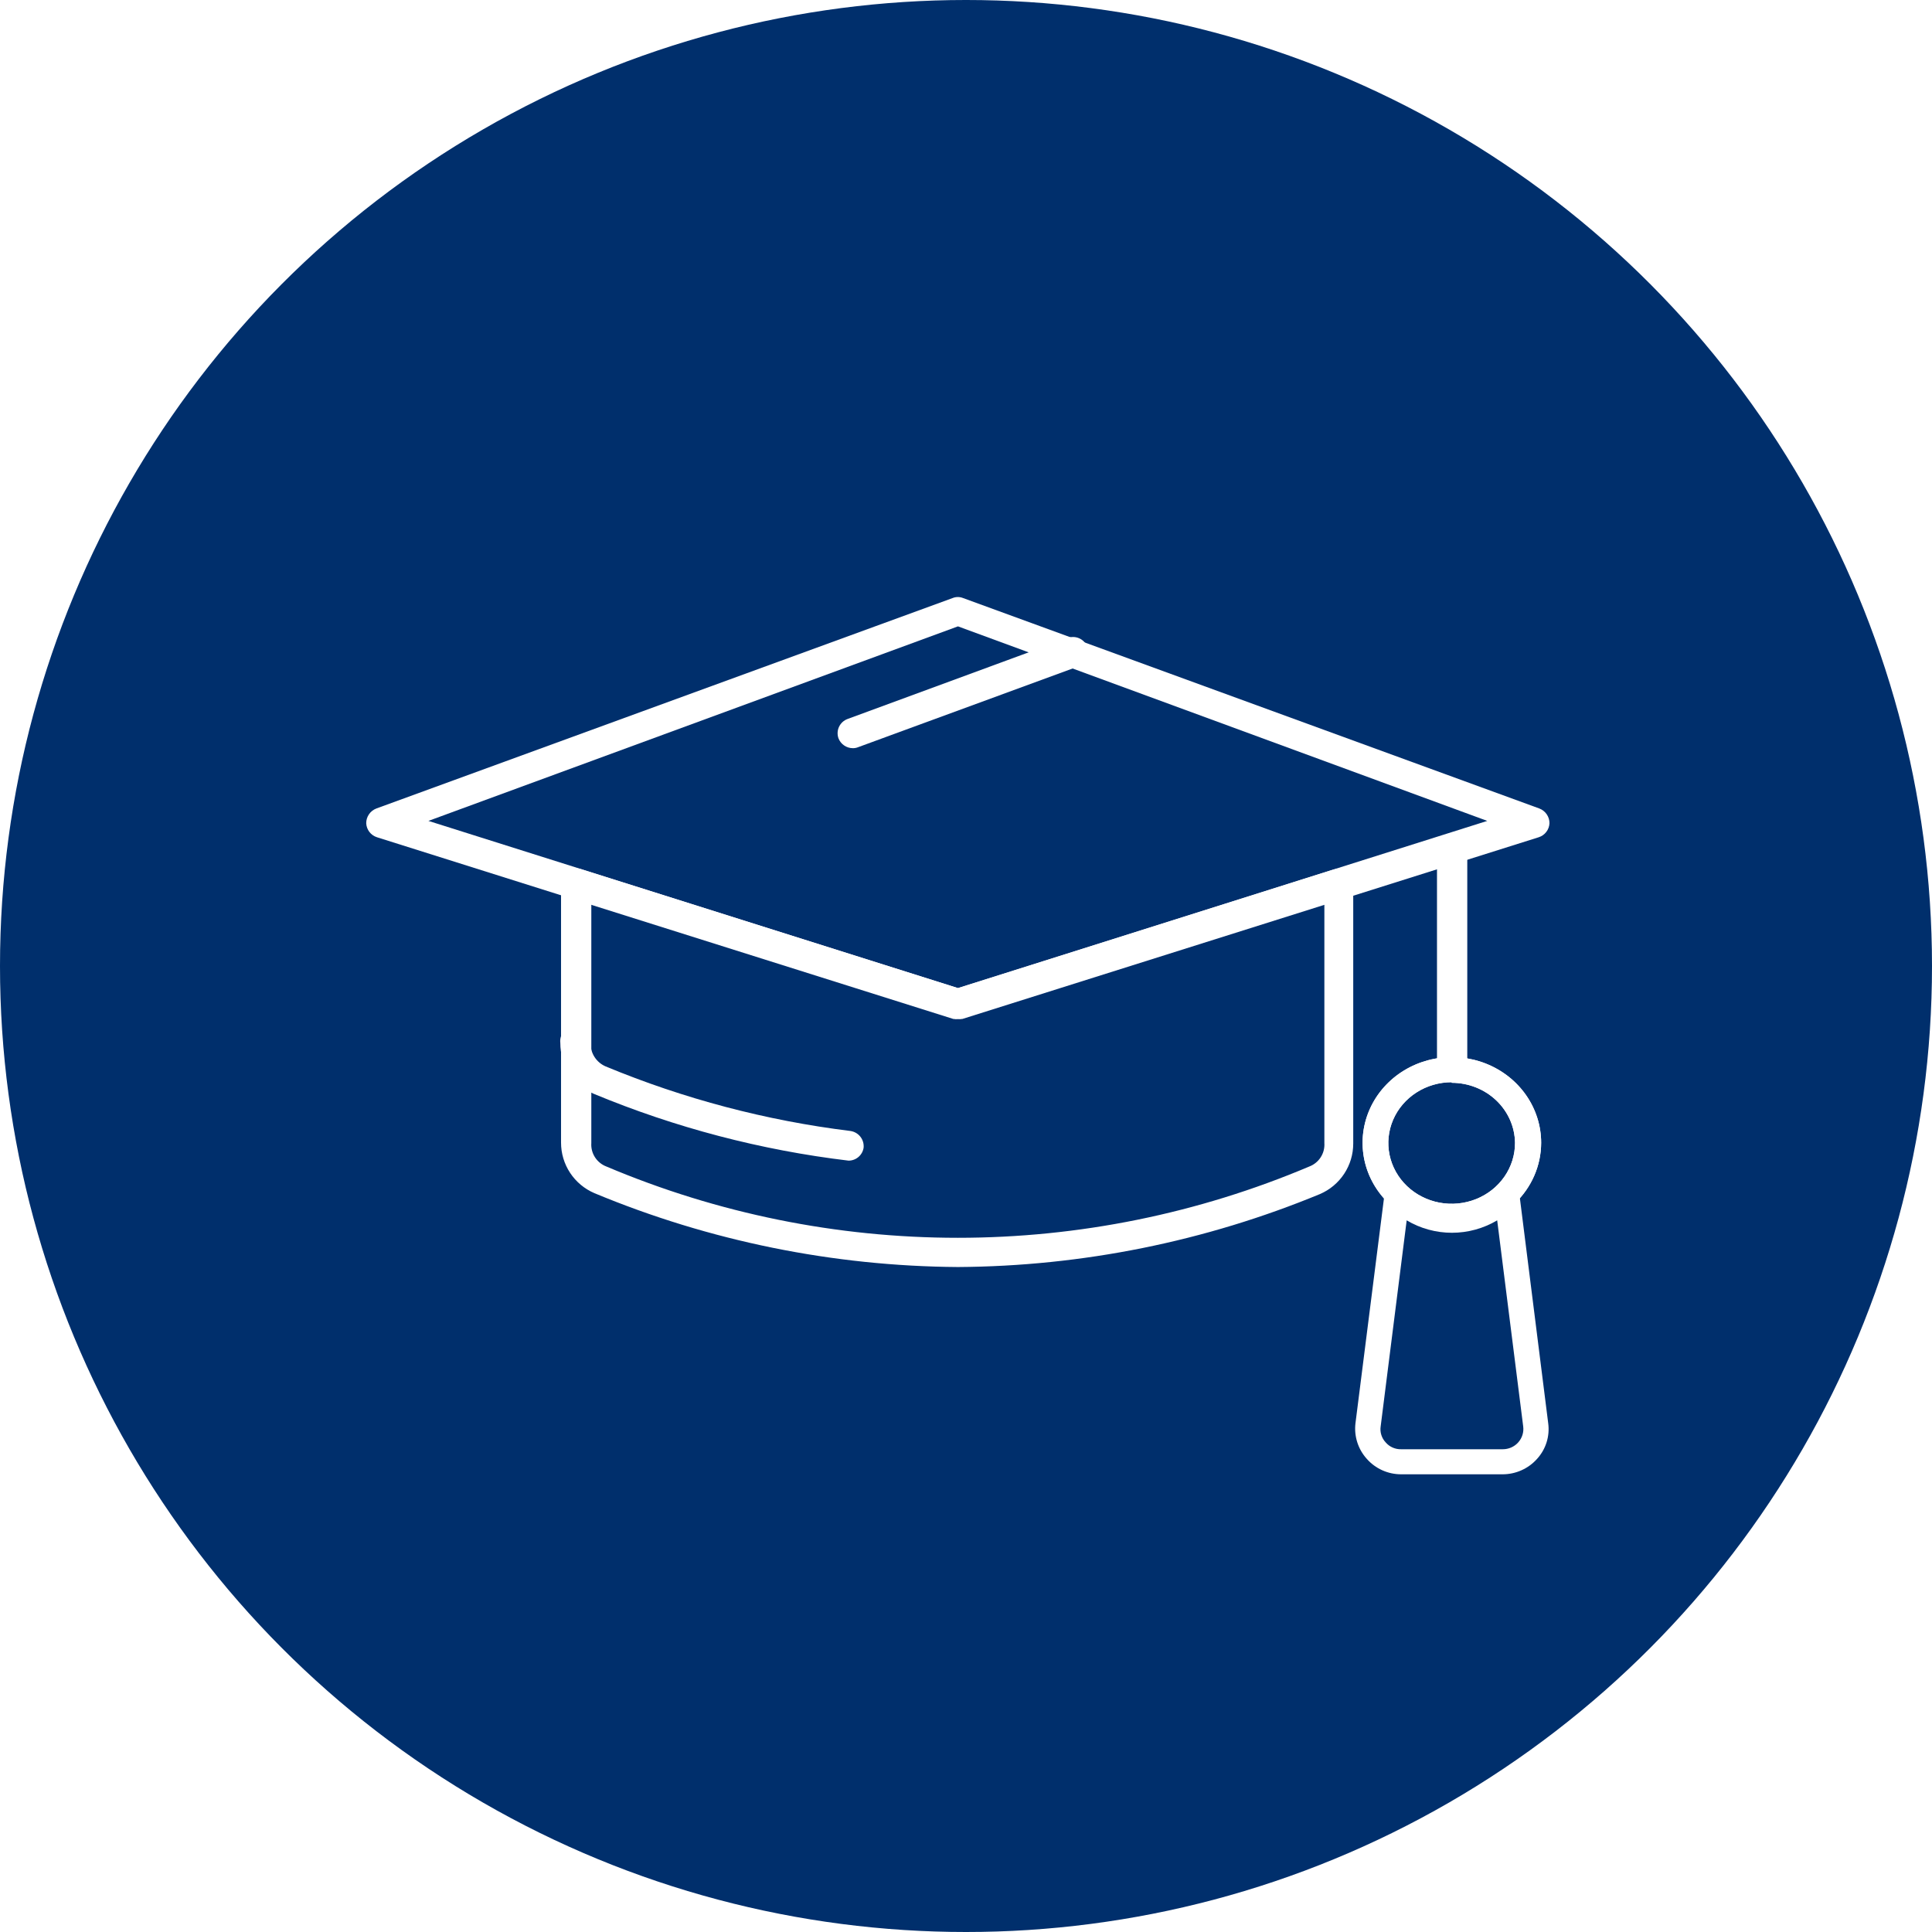 <svg width="185" height="185" viewBox="0 0 185 185" fill="none" xmlns="http://www.w3.org/2000/svg">
<rect width="185" height="185" fill="white"/>
<circle cx="92.5" cy="92.5" r="92.5" fill="#002F6C"/>
<path d="M91.73 97.57C91.581 97.593 91.43 97.593 91.281 97.57L36.101 80.173C35.812 80.082 35.557 79.904 35.372 79.664C35.187 79.423 35.081 79.132 35.067 78.83C35.065 78.525 35.157 78.226 35.33 77.974C35.502 77.722 35.748 77.529 36.034 77.419L91.213 57.269C91.537 57.136 91.901 57.136 92.225 57.269L147.404 77.419C147.69 77.529 147.936 77.722 148.109 77.974C148.281 78.226 148.373 78.525 148.371 78.83C148.357 79.132 148.251 79.423 148.066 79.664C147.881 79.904 147.626 80.082 147.337 80.173L92.157 97.57C92.016 97.591 91.872 97.591 91.73 97.57V97.57ZM41.024 78.606L91.73 94.615L142.414 78.606L91.73 59.978L41.024 78.606Z" fill="white"/>
<path d="M81.661 71.643C81.364 71.641 81.075 71.55 80.831 71.382C80.586 71.215 80.398 70.978 80.29 70.702C80.16 70.34 80.179 69.941 80.343 69.593C80.507 69.245 80.803 68.975 81.166 68.844L102.159 61.12C102.343 61.039 102.541 60.997 102.741 60.996C102.941 60.995 103.14 61.035 103.324 61.114C103.508 61.192 103.674 61.308 103.811 61.453C103.949 61.598 104.055 61.77 104.123 61.958C104.191 62.145 104.219 62.345 104.206 62.544C104.194 62.743 104.14 62.938 104.048 63.115C103.957 63.293 103.83 63.45 103.675 63.577C103.52 63.703 103.341 63.797 103.148 63.851L82.155 71.553C81.998 71.615 81.83 71.646 81.661 71.643V71.643Z" fill="white"/>
<path d="M91.73 121.325C79.774 121.245 67.947 118.842 56.914 114.25C55.966 113.843 55.158 113.168 54.591 112.309C54.024 111.449 53.722 110.443 53.723 109.414V84.606C53.719 84.377 53.77 84.149 53.872 83.943C53.974 83.737 54.123 83.558 54.307 83.42C54.494 83.288 54.709 83.202 54.935 83.167C55.161 83.132 55.393 83.149 55.611 83.218L91.73 94.615L127.692 83.263C127.911 83.194 128.142 83.177 128.368 83.212C128.594 83.246 128.809 83.333 128.996 83.465C129.181 83.602 129.33 83.782 129.431 83.988C129.533 84.194 129.584 84.421 129.58 84.651V109.504C129.581 110.532 129.279 111.539 128.712 112.398C128.145 113.258 127.337 113.933 126.389 114.34C115.399 118.881 103.628 121.254 91.73 121.325ZM56.622 86.532V109.459C56.59 109.936 56.713 110.411 56.972 110.814C57.231 111.217 57.612 111.527 58.061 111.698C68.706 116.204 80.153 118.526 91.719 118.526C103.285 118.526 114.733 116.204 125.377 111.698C125.826 111.527 126.207 111.217 126.466 110.814C126.725 110.411 126.848 109.936 126.816 109.459V86.577L92.157 97.503C91.872 97.592 91.566 97.592 91.281 97.503L56.622 86.532Z" fill="white"/>
<path d="M81.256 111.138C72.862 110.134 64.648 107.979 56.847 104.735C55.897 104.324 55.088 103.645 54.521 102.781C53.954 101.918 53.653 100.908 53.655 99.876C53.63 99.671 53.648 99.463 53.709 99.266C53.77 99.069 53.873 98.887 54.01 98.733C54.147 98.578 54.316 98.454 54.504 98.369C54.693 98.284 54.898 98.241 55.105 98.241C55.312 98.241 55.517 98.284 55.706 98.369C55.895 98.454 56.063 98.578 56.2 98.733C56.337 98.887 56.44 99.069 56.501 99.266C56.562 99.463 56.58 99.671 56.555 99.876C56.543 100.35 56.673 100.816 56.93 101.215C57.186 101.614 57.556 101.927 57.993 102.115C65.483 105.222 73.362 107.301 81.414 108.295C81.795 108.345 82.143 108.541 82.382 108.842C82.621 109.143 82.733 109.525 82.695 109.907C82.641 110.249 82.467 110.561 82.203 110.787C81.94 111.012 81.604 111.137 81.256 111.138V111.138Z" fill="white"/>
<path d="M139.039 103.367C138.655 103.363 138.289 103.272 138.02 103.111C137.751 102.951 137.6 102.736 137.6 102.511V81.29C137.644 81.083 137.816 80.892 138.083 80.754C138.35 80.616 138.694 80.54 139.05 80.54C139.406 80.54 139.75 80.616 140.017 80.754C140.284 80.892 140.455 81.083 140.5 81.29V102.471C140.509 102.587 140.478 102.703 140.408 102.811C140.339 102.919 140.233 103.019 140.096 103.102C139.96 103.186 139.795 103.252 139.614 103.298C139.432 103.343 139.236 103.367 139.039 103.367V103.367Z" fill="white"/>
<path d="M139.006 117.633C137.316 117.63 135.664 117.145 134.261 116.242C132.857 115.338 131.765 114.056 131.12 112.557C130.476 111.057 130.31 109.408 130.642 107.818C130.974 106.228 131.79 104.768 132.986 103.623C134.183 102.477 135.706 101.698 137.364 101.383C139.022 101.068 140.74 101.231 142.301 101.853C143.863 102.474 145.197 103.526 146.135 104.874C147.074 106.223 147.575 107.808 147.575 109.43C147.57 111.607 146.665 113.694 145.058 115.232C143.452 116.77 141.275 117.633 139.006 117.633ZM139.006 103.629C137.805 103.629 136.632 103.97 135.634 104.611C134.636 105.251 133.858 106.161 133.4 107.226C132.941 108.29 132.822 109.461 133.058 110.591C133.294 111.72 133.873 112.757 134.723 113.57C135.574 114.384 136.656 114.936 137.834 115.159C139.012 115.381 140.232 115.263 141.341 114.82C142.449 114.377 143.395 113.628 144.059 112.668C144.723 111.709 145.076 110.582 145.072 109.43C145.051 107.899 144.403 106.438 143.268 105.362C142.133 104.287 140.601 103.684 139.006 103.684V103.629Z" fill="white"/>
<path d="M139.006 117.633C137.316 117.63 135.664 117.145 134.261 116.242C132.857 115.338 131.765 114.056 131.12 112.557C130.476 111.057 130.31 109.408 130.642 107.818C130.974 106.228 131.79 104.768 132.986 103.623C134.183 102.477 135.706 101.698 137.364 101.383C139.022 101.068 140.74 101.231 142.301 101.853C143.863 102.474 145.197 103.526 146.135 104.874C147.074 106.223 147.575 107.808 147.575 109.43C147.57 111.607 146.665 113.694 145.058 115.232C143.452 116.77 141.275 117.633 139.006 117.633ZM139.006 103.629C137.805 103.629 136.632 103.97 135.634 104.611C134.636 105.251 133.858 106.161 133.4 107.226C132.941 108.29 132.822 109.461 133.058 110.591C133.294 111.72 133.873 112.757 134.723 113.57C135.574 114.384 136.656 114.936 137.834 115.159C139.012 115.381 140.232 115.263 141.341 114.82C142.449 114.377 143.395 113.628 144.059 112.668C144.723 111.709 145.076 110.582 145.072 109.43C145.051 107.899 144.403 106.438 143.268 105.362C142.133 104.287 140.601 103.684 139.006 103.684V103.629Z" fill="white"/>
<path d="M143.888 141.173H134.174C133.549 141.174 132.932 141.043 132.364 140.788C131.796 140.533 131.289 140.161 130.88 139.696C130.464 139.235 130.152 138.692 129.965 138.103C129.778 137.514 129.719 136.893 129.794 136.28L132.564 114.418C132.583 114.219 132.656 114.028 132.774 113.866C132.893 113.704 133.053 113.575 133.238 113.494C133.475 113.38 133.742 113.344 134.002 113.39C134.261 113.437 134.498 113.564 134.679 113.753C135.224 114.362 135.893 114.85 136.644 115.184C137.394 115.518 138.208 115.691 139.031 115.691C139.854 115.691 140.668 115.518 141.418 115.184C142.168 114.85 142.838 114.362 143.383 113.753C143.539 113.58 143.743 113.456 143.969 113.396C144.195 113.335 144.435 113.34 144.658 113.41C144.882 113.48 145.08 113.613 145.229 113.791C145.378 113.97 145.471 114.188 145.498 114.418L148.249 136.28C148.332 136.892 148.28 137.514 148.096 138.104C147.912 138.693 147.6 139.237 147.182 139.696C146.771 140.159 146.264 140.53 145.696 140.784C145.128 141.039 144.512 141.172 143.888 141.173V141.173ZM134.698 116.855L132.208 136.576C132.164 136.854 132.185 137.138 132.27 137.407C132.354 137.675 132.5 137.922 132.695 138.127C132.877 138.337 133.104 138.504 133.36 138.615C133.616 138.727 133.894 138.781 134.174 138.773H143.888C144.17 138.775 144.449 138.718 144.706 138.605C144.963 138.492 145.193 138.325 145.379 138.117C145.565 137.909 145.704 137.663 145.786 137.397C145.868 137.131 145.891 136.851 145.853 136.576L143.364 116.855C142.056 117.633 140.558 118.045 139.031 118.045C137.504 118.045 136.005 117.633 134.698 116.855V116.855Z" fill="white"/>
</svg>
